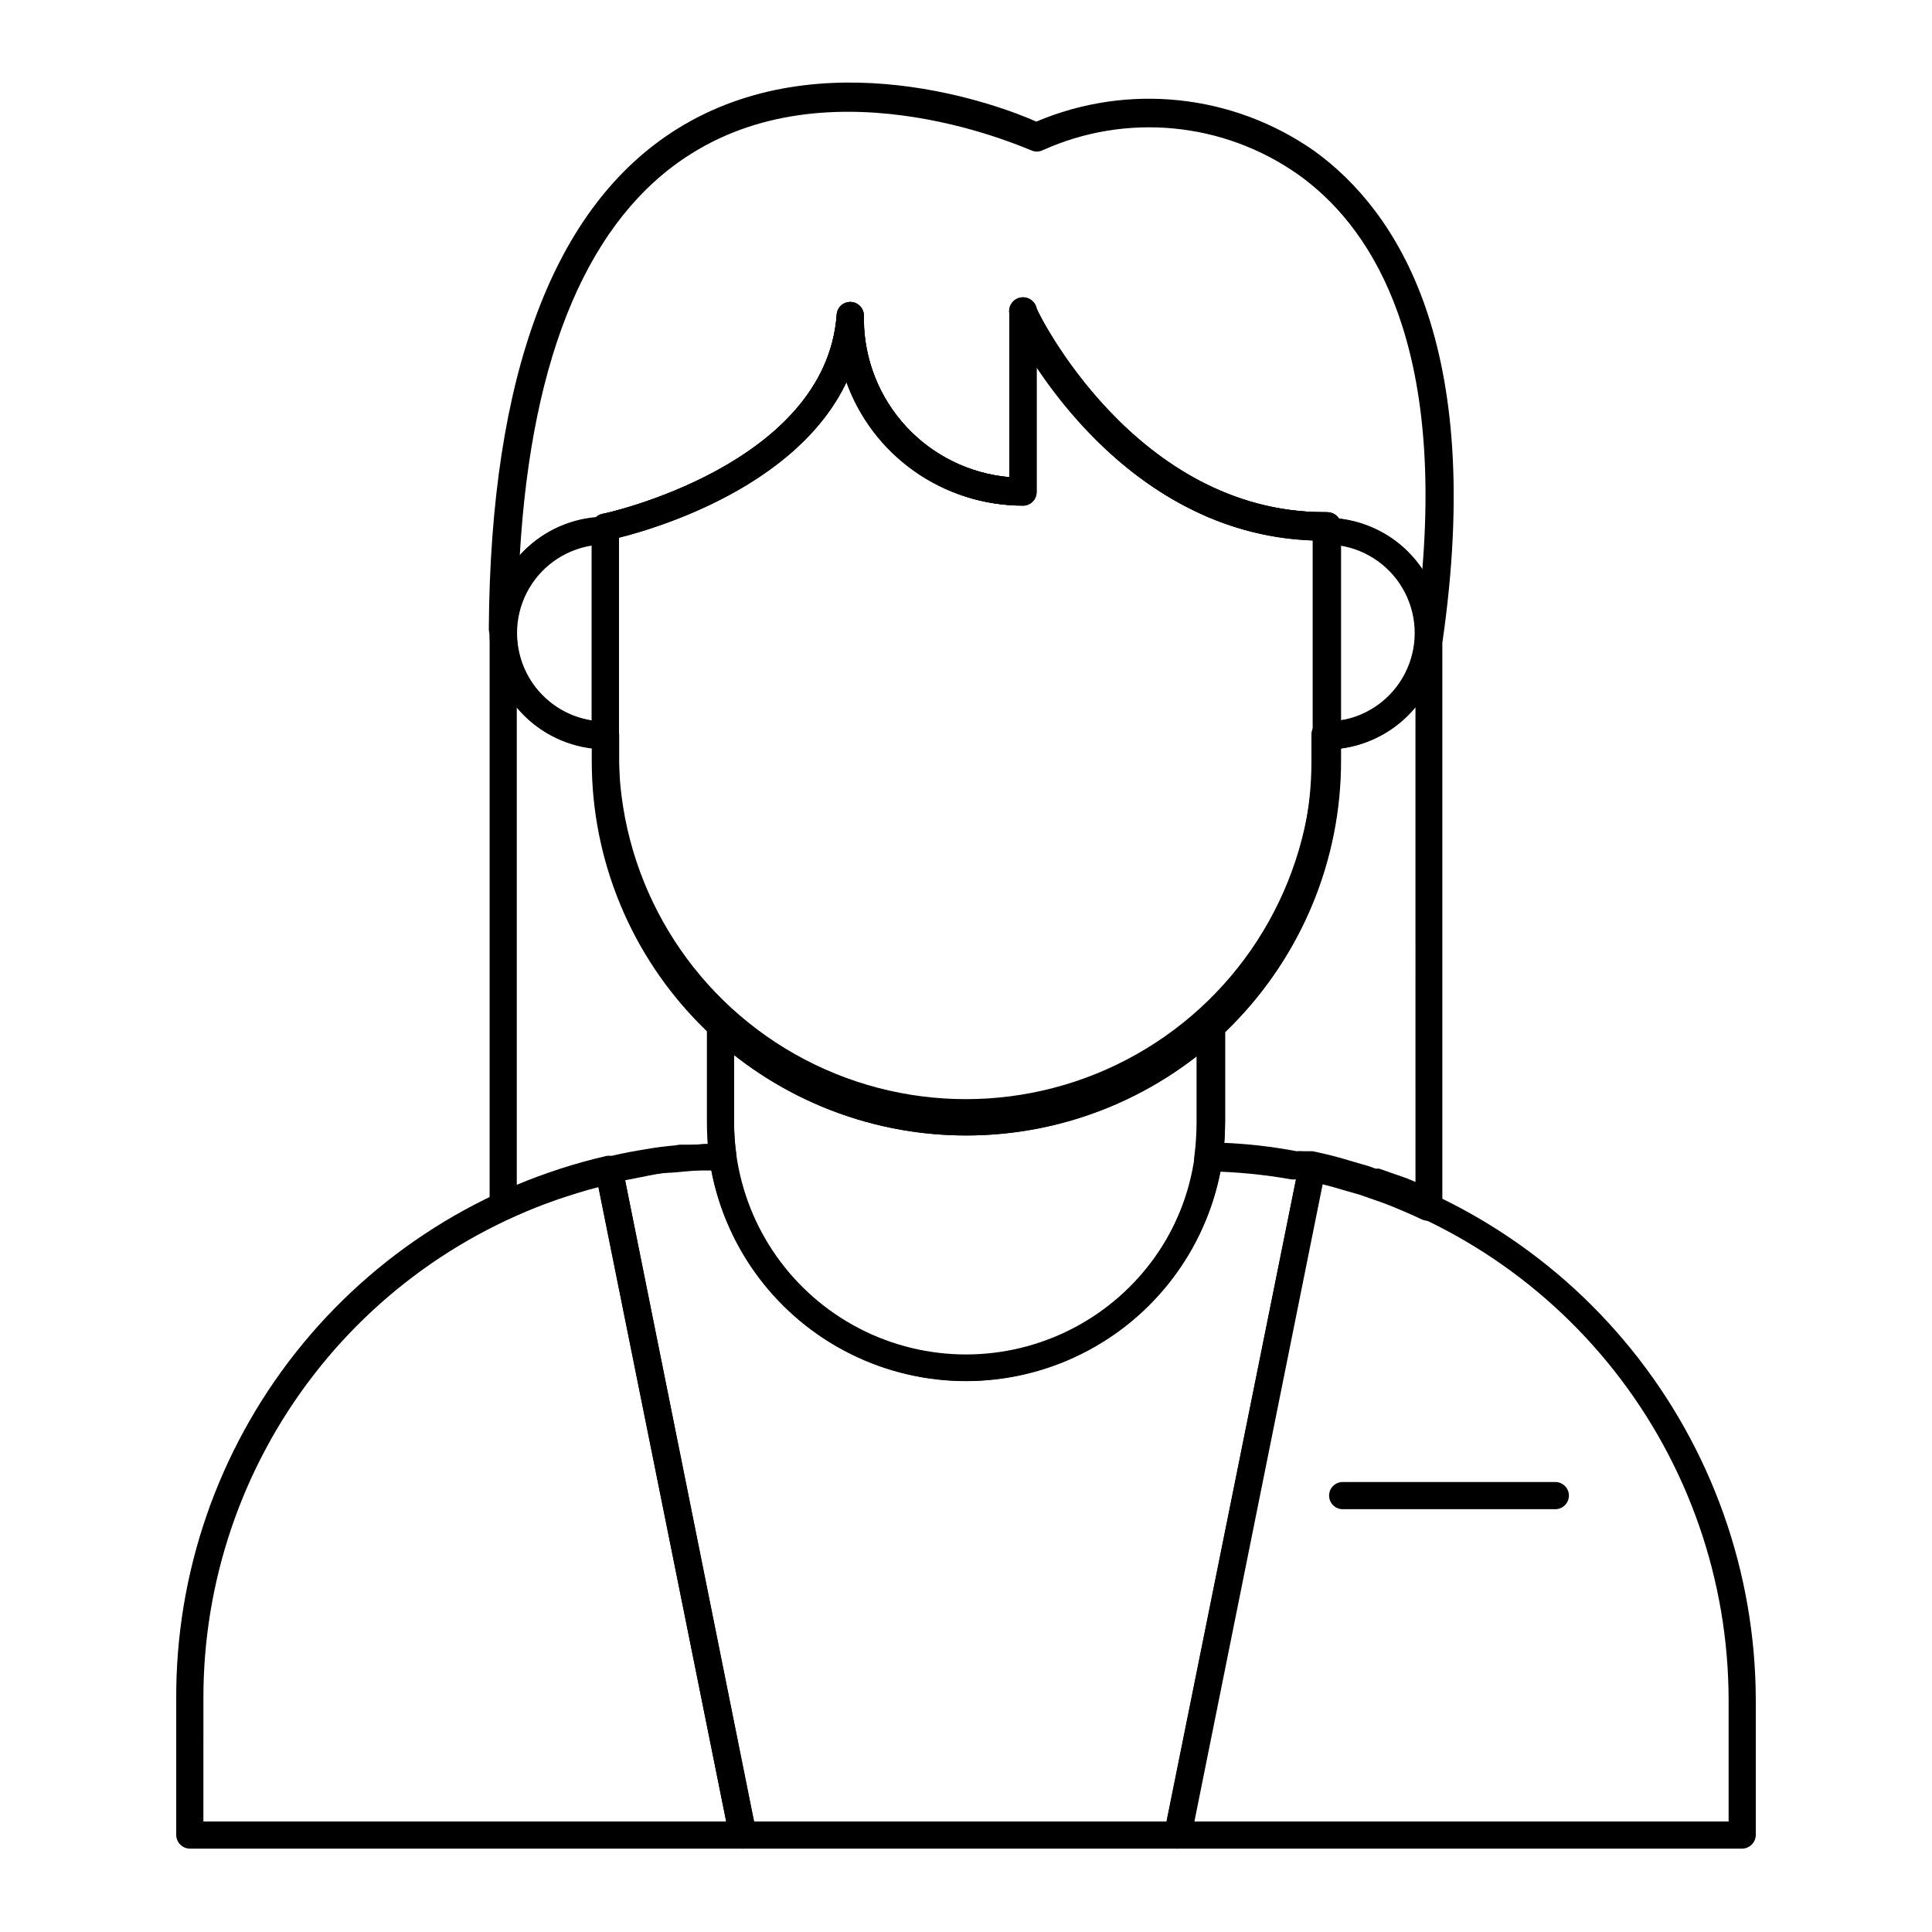 <?xml version="1.0" encoding="UTF-8"?>
<!-- Uploaded to: ICON Repo, www.iconrepo.com, Generator: ICON Repo Mixer Tools -->
<svg fill="#000000" width="800px" height="800px" version="1.1" viewBox="144 144 512 512" xmlns="http://www.w3.org/2000/svg">
 <g>
  <path d="m277.64 467.44c-2.039 0.004-3.734-1.566-3.887-3.598v-151.72c0-1.988 1.613-3.602 3.598-3.602 0.949-0.02 1.863 0.344 2.543 1.008 0.676 0.664 1.059 1.574 1.059 2.519 0.055 6.191 2.566 12.109 6.977 16.453s10.367 6.762 16.559 6.723c0.953 0 1.867 0.379 2.543 1.055 0.676 0.676 1.055 1.59 1.055 2.543v7.199c-0.039 24.32 9.652 47.645 26.918 64.773 0.719 0.719 1.512 1.512 2.305 2.16h-0.004c0.793 0.719 1.234 1.738 1.227 2.809v25.551c-0.02 2.84 0.172 5.68 0.574 8.492 0.168 1.039-0.152 2.102-0.863 2.879-0.672 0.82-1.676 1.297-2.734 1.293h-4.606l-8.926 0.793c-2.734 0-5.398 0.648-7.918 1.152s-5.324 1.008-7.773 1.582c-2.445 0.574-5.973 1.512-8.781 2.445l-4.75 1.512h-0.574v0.004c-2.156 0.695-4.269 1.512-6.332 2.445-2.231 0.863-4.246 1.656-6.262 2.664h-0.434c-0.418 0.418-0.941 0.715-1.512 0.863zm3.312-135.96v126.96l2.086-0.863c2.086-0.863 4.391-1.727 6.695-2.519h0.434l5.254-1.656c2.445-0.793 5.469-1.656 9.141-2.519 3.672-0.863 5.398-1.223 8.277-1.727s5.469-0.863 8.277-1.152l9.5-0.863h0.938v-5.613l-0.008-24.184-1.441-1.441 0.004 0.004c-18.566-18.594-28.93-43.832-28.789-70.102v-3.383c-7.961-0.844-15.273-4.769-20.367-10.941z"/>
  <path d="m522.35 467.51c-0.547-0.008-1.086-0.129-1.582-0.359-2.375-1.152-4.75-2.16-7.199-3.168-2.445-1.008-4.246-1.656-6.406-2.375l-2.664-0.938-4.75-1.367 0.004 0.004c-3.027-0.938-6.102-1.707-9.215-2.305l-1.871-0.434h-2.305l0.004 0.004c-7.367-1.312-14.828-2.035-22.312-2.16-1.016-0.047-1.969-0.484-2.664-1.223-0.699-0.758-1.016-1.789-0.863-2.809 0.359-2.863 0.551-5.75 0.574-8.637v-25.98c-0.016-1.012 0.406-1.984 1.152-2.664 18.68-17.395 29.289-41.77 29.293-67.293v-7.199c0-1.988 1.613-3.598 3.602-3.598 6.457 0.355 12.777-1.961 17.473-6.402 4.699-4.445 7.363-10.629 7.363-17.098s-2.664-12.648-7.363-17.094c-4.695-4.445-11.016-6.762-17.473-6.406-0.863 0-1.688-0.336-2.305-0.934-38.867-0.793-63.406-29.438-74.492-46.207v33.469c0 0.953-0.379 1.867-1.055 2.543-0.676 0.676-1.59 1.055-2.543 1.055-10.246-0.008-20.238-3.195-28.594-9.129-8.355-5.93-14.66-14.309-18.047-23.98-13.242 28.355-51.531 39.367-61.176 41.746-0.656 0.895-1.695 1.426-2.809 1.438-6.082 0.035-11.914 2.422-16.273 6.66-4.363 4.242-6.91 10.004-7.117 16.086-0.074 1.969-1.695 3.527-3.668 3.523-0.957-0.016-1.863-0.414-2.523-1.102-0.664-0.691-1.023-1.613-1.004-2.566 0.434-67.293 17.203-111.85 49.66-132.29 38.723-24.328 86.367-6.191 95.438-2.086v-0.004c24.293-10.309 52.188-7.34 73.77 7.848 21.594 15.691 45.344 50.957 33.828 130.27v149.56c-0.074 1.957-1.641 3.523-3.598 3.598zm-54.195-20.656c6.523 0.262 13.02 1.008 19.434 2.231 0.645-0.059 1.297-0.059 1.941 0h2.305c3.352 0.672 6.668 1.512 9.934 2.519l4.965 1.441 1.801 0.648h0.938l7.199 2.519 2.445 1.008-0.004-125.88c-5.004 6.121-12.164 10.086-20.008 11.086v3.672-0.004c-0.035 26.969-11.023 52.762-30.445 71.469v24.039c0 1.586-0.07 3.383-0.215 5.254zm29.582-165.54v0.004c9.438 0.797 17.984 5.894 23.176 13.816 5.254-62.832-14.395-91.766-32.965-104.94v0.004c-19.816-13.918-45.504-16.352-67.582-6.406-0.996 0.5-2.172 0.5-3.168 0-0.504 0-51.246-23.535-90.109 1.008-26.773 16.84-42.246 52.684-45.344 106.38 5.191-5.848 12.434-9.48 20.227-10.148 0.496-0.426 1.09-0.723 1.727-0.863 0.648 0 59.234-12.883 62.039-52.828 0.039-0.93 0.449-1.805 1.141-2.43 0.691-0.621 1.602-0.941 2.531-0.883 1.93 0.078 3.457 1.668 3.453 3.602v1.078c0.105 10.516 4.121 20.617 11.266 28.336 7.144 7.715 16.906 12.496 27.387 13.41v-43.184c0-1.711 1.203-3.188 2.879-3.527 1.629-0.367 3.301 0.438 4.027 1.941 0 0.574 26.055 54.051 76.363 54.051h0.723c0.977 0.086 1.879 0.551 2.519 1.297z"/>
  <path d="m340.91 633.91h-146.61c-1.973-0.039-3.562-1.629-3.598-3.598v-35.988c-0.172-33.352 11.008-65.77 31.699-91.93 20.691-26.16 49.664-44.504 82.16-52.016 0.941-0.23 1.938-0.047 2.734 0.504 0.844 0.508 1.441 1.34 1.656 2.305l35.48 176.4c0.18 1.055-0.109 2.133-0.789 2.953-0.641 0.863-1.66 1.371-2.734 1.367zm-143.01-7.199h138.55l-33.828-168.13 0.004 0.004c-30.051 7.781-56.656 25.348-75.617 49.926-18.961 24.582-29.203 54.77-29.105 85.812z"/>
  <path d="m605.7 633.91h-149.63c-1.074-0.016-2.078-0.52-2.734-1.367-0.684-0.82-0.973-1.898-0.793-2.953l35.555-176.33c0.035-0.504 0.18-0.996 0.43-1.438 0.738-1.418 2.32-2.18 3.887-1.871 33.023 7.137 62.613 25.344 83.871 51.602 21.258 26.258 32.906 58.988 33.016 92.773v35.988c-0.039 1.969-1.629 3.559-3.602 3.598zm-145.17-7.199h141.57v-32.387c-0.074-31.527-10.703-62.125-30.191-86.91-19.488-24.785-46.715-42.328-77.336-49.836z"/>
  <path d="m456.07 633.91h-115.16c-1.73 0.008-3.227-1.191-3.602-2.879l-35.48-176.12c-0.367-1.895 0.797-3.75 2.664-4.246 2.734-0.648 5.469-1.223 8.348-1.727s5.469-0.938 8.277-1.223v-0.004c1.012-0.066 2.019-0.188 3.023-0.359h11.082c1.805-0.016 3.348 1.309 3.598 3.098 2.727 19.777 14.891 37 32.621 46.184 17.727 9.184 38.812 9.184 56.539 0 17.73-9.184 29.895-26.406 32.617-46.184 0.336-1.746 1.828-3.027 3.602-3.098 7.848 0.094 15.676 0.863 23.391 2.305 0.996 0.129 1.98 0.32 2.949 0.574 0.633 0.066 1.262 0.184 1.871 0.359 0.547 0.164 1.043 0.461 1.441 0.867 0.91 0.871 1.34 2.133 1.152 3.379l-35.988 176.77c-0.488 1.25-1.621 2.133-2.949 2.305zm-112.28-7.199h109.4l34.332-170.43h-0.793c-6.352-1.137-12.773-1.836-19.219-2.086-4.035 21.105-17.711 39.105-36.957 48.656-19.25 9.555-41.855 9.555-61.105 0-19.246-9.551-32.922-27.551-36.957-48.656h-7.344 0.004c-1.117 0.215-2.25 0.359-3.383 0.43-2.586 0.242-5.16 0.629-7.703 1.152l-4.461 0.793z"/>
  <path d="m556.18 543.95h-56.355c-1.988 0-3.598-1.613-3.598-3.602 0-1.984 1.609-3.598 3.598-3.598h56.355c1.988 0 3.598 1.613 3.598 3.598 0 1.988-1.609 3.602-3.598 3.602z"/>
  <path d="m495.51 342.42c-1.988 0-3.602-1.613-3.602-3.602v-53.977c0-1.988 1.613-3.602 3.602-3.602 10.953 0 21.074 5.844 26.551 15.332 5.477 9.484 5.477 21.172 0 30.66-5.477 9.484-15.598 15.328-26.551 15.328zm3.598-53.836v46.352-0.004c7.418-1.172 13.828-5.828 17.238-12.52 3.414-6.691 3.414-14.613 0-21.309-3.41-6.691-9.82-11.348-17.238-12.52z"/>
  <path d="m304.42 342.42c-10.953 0-21.074-5.844-26.551-15.332-5.477-9.484-5.477-21.172 0-30.66 5.477-9.488 15.598-15.332 26.551-15.332 0.957 0 1.871 0.383 2.547 1.055 0.672 0.676 1.051 1.59 1.051 2.547v54.125-0.004c0 0.957-0.379 1.871-1.051 2.547-0.676 0.676-1.59 1.055-2.547 1.055zm-3.598-53.836c-7.422 1.172-13.828 5.828-17.242 12.52-3.41 6.695-3.41 14.617 0 21.309 3.414 6.691 9.82 11.348 17.242 12.52z"/>
  <path d="m400 509.97c-16.543-0.039-32.52-6.031-45.012-16.883-12.488-10.848-20.652-25.832-23.004-42.207-0.438-3.172-0.652-6.371-0.648-9.57v-25.551c-0.012-1.461 0.875-2.777 2.231-3.312 1.32-0.598 2.871-0.309 3.887 0.719l3.598 3.168h0.004c16.531 13.789 37.379 21.34 58.906 21.34 21.531 0 42.379-7.551 58.91-21.34l3.742-3.312v0.004c1.055-0.977 2.586-1.234 3.898-0.656 1.316 0.578 2.16 1.883 2.148 3.316v25.551c0.004 3.203-0.211 6.402-0.648 9.574-2.348 16.383-10.512 31.371-23 42.234-12.484 10.859-28.465 16.867-45.012 16.926zm-61.465-86.367v17.707c0.008 2.863 0.199 5.723 0.574 8.562 2.727 19.781 14.891 37 32.617 46.184 17.73 9.184 38.812 9.184 56.543 0 17.727-9.184 29.891-26.402 32.617-46.184 0.379-2.84 0.57-5.699 0.578-8.562v-17.707c-17.52 13.801-39.168 21.305-61.465 21.305-22.301 0-43.949-7.504-61.465-21.305z"/>
  <path d="m400 444.91c-26.293 0-51.508-10.441-70.105-29.023-18.598-18.586-29.055-43.793-29.074-70.082v-62.188c0.004-1.691 1.215-3.141 2.879-3.453 0.574 0 59.16-12.883 62.039-52.828 0.223-1.898 1.836-3.324 3.742-3.312 1.934 0.078 3.457 1.668 3.457 3.602v1.078c0.07 10.516 4.062 20.625 11.199 28.348 7.137 7.723 16.902 12.5 27.379 13.398v-43.184c-0.211-0.957-0.035-1.953 0.492-2.777 0.527-0.824 1.359-1.406 2.312-1.613 1.988-0.438 3.953 0.816 4.391 2.805 0 0.574 25.98 54.051 76.363 54.051h0.719c0.973 0.02 1.898 0.406 2.594 1.082 0.648 0.676 1.012 1.578 1.008 2.519v62.184c0.035 26.371-10.422 51.676-29.07 70.324-18.648 18.648-43.953 29.109-70.324 29.07zm-91.98-158.34v59.305h-0.004c0.902 32.238 18.621 61.648 46.699 77.512s62.414 15.863 90.492 0 45.797-45.273 46.699-77.512v-58.656c-38.145-1.367-62.258-29.582-73.195-46.207v33.395c0 0.953-0.379 1.871-1.055 2.543-0.672 0.676-1.59 1.055-2.543 1.055-10.234-0.012-20.215-3.191-28.566-9.109-8.352-5.914-14.664-14.273-18.074-23.926-12.953 27.711-49.73 38.867-60.457 41.527z"/>
  <path d="m494.79 287.29c-39.801 0-64.777-29.223-76.074-46.277v33.395c0 0.953-0.379 1.871-1.055 2.543-0.672 0.676-1.59 1.055-2.543 1.055-10.234-0.012-20.215-3.191-28.566-9.109-8.352-5.914-14.664-14.273-18.074-23.926-14.828 31.738-61.031 41.746-63.266 42.176h0.004c-0.938 0.215-1.918 0.047-2.731-0.469-0.809-0.512-1.383-1.328-1.59-2.266-0.191-0.934 0-1.91 0.523-2.703 0.527-0.797 1.348-1.352 2.285-1.543 0.574 0 59.16-12.883 62.039-52.828 0.223-1.898 1.836-3.324 3.742-3.312 1.934 0.078 3.457 1.668 3.457 3.602v1.078c0.07 10.516 4.062 20.625 11.199 28.348 7.137 7.723 16.902 12.5 27.379 13.398v-43.184c-0.211-0.957-0.035-1.953 0.492-2.777 0.527-0.824 1.359-1.406 2.312-1.613 1.988-0.438 3.953 0.816 4.391 2.805 0 0.574 25.98 54.051 76.363 54.051h0.719c0.957 0 1.871 0.379 2.547 1.055 0.676 0.676 1.055 1.59 1.055 2.547 0.039 0.953-0.316 1.879-0.984 2.562-0.668 0.68-1.59 1.055-2.543 1.035z"/>
 </g>
</svg>